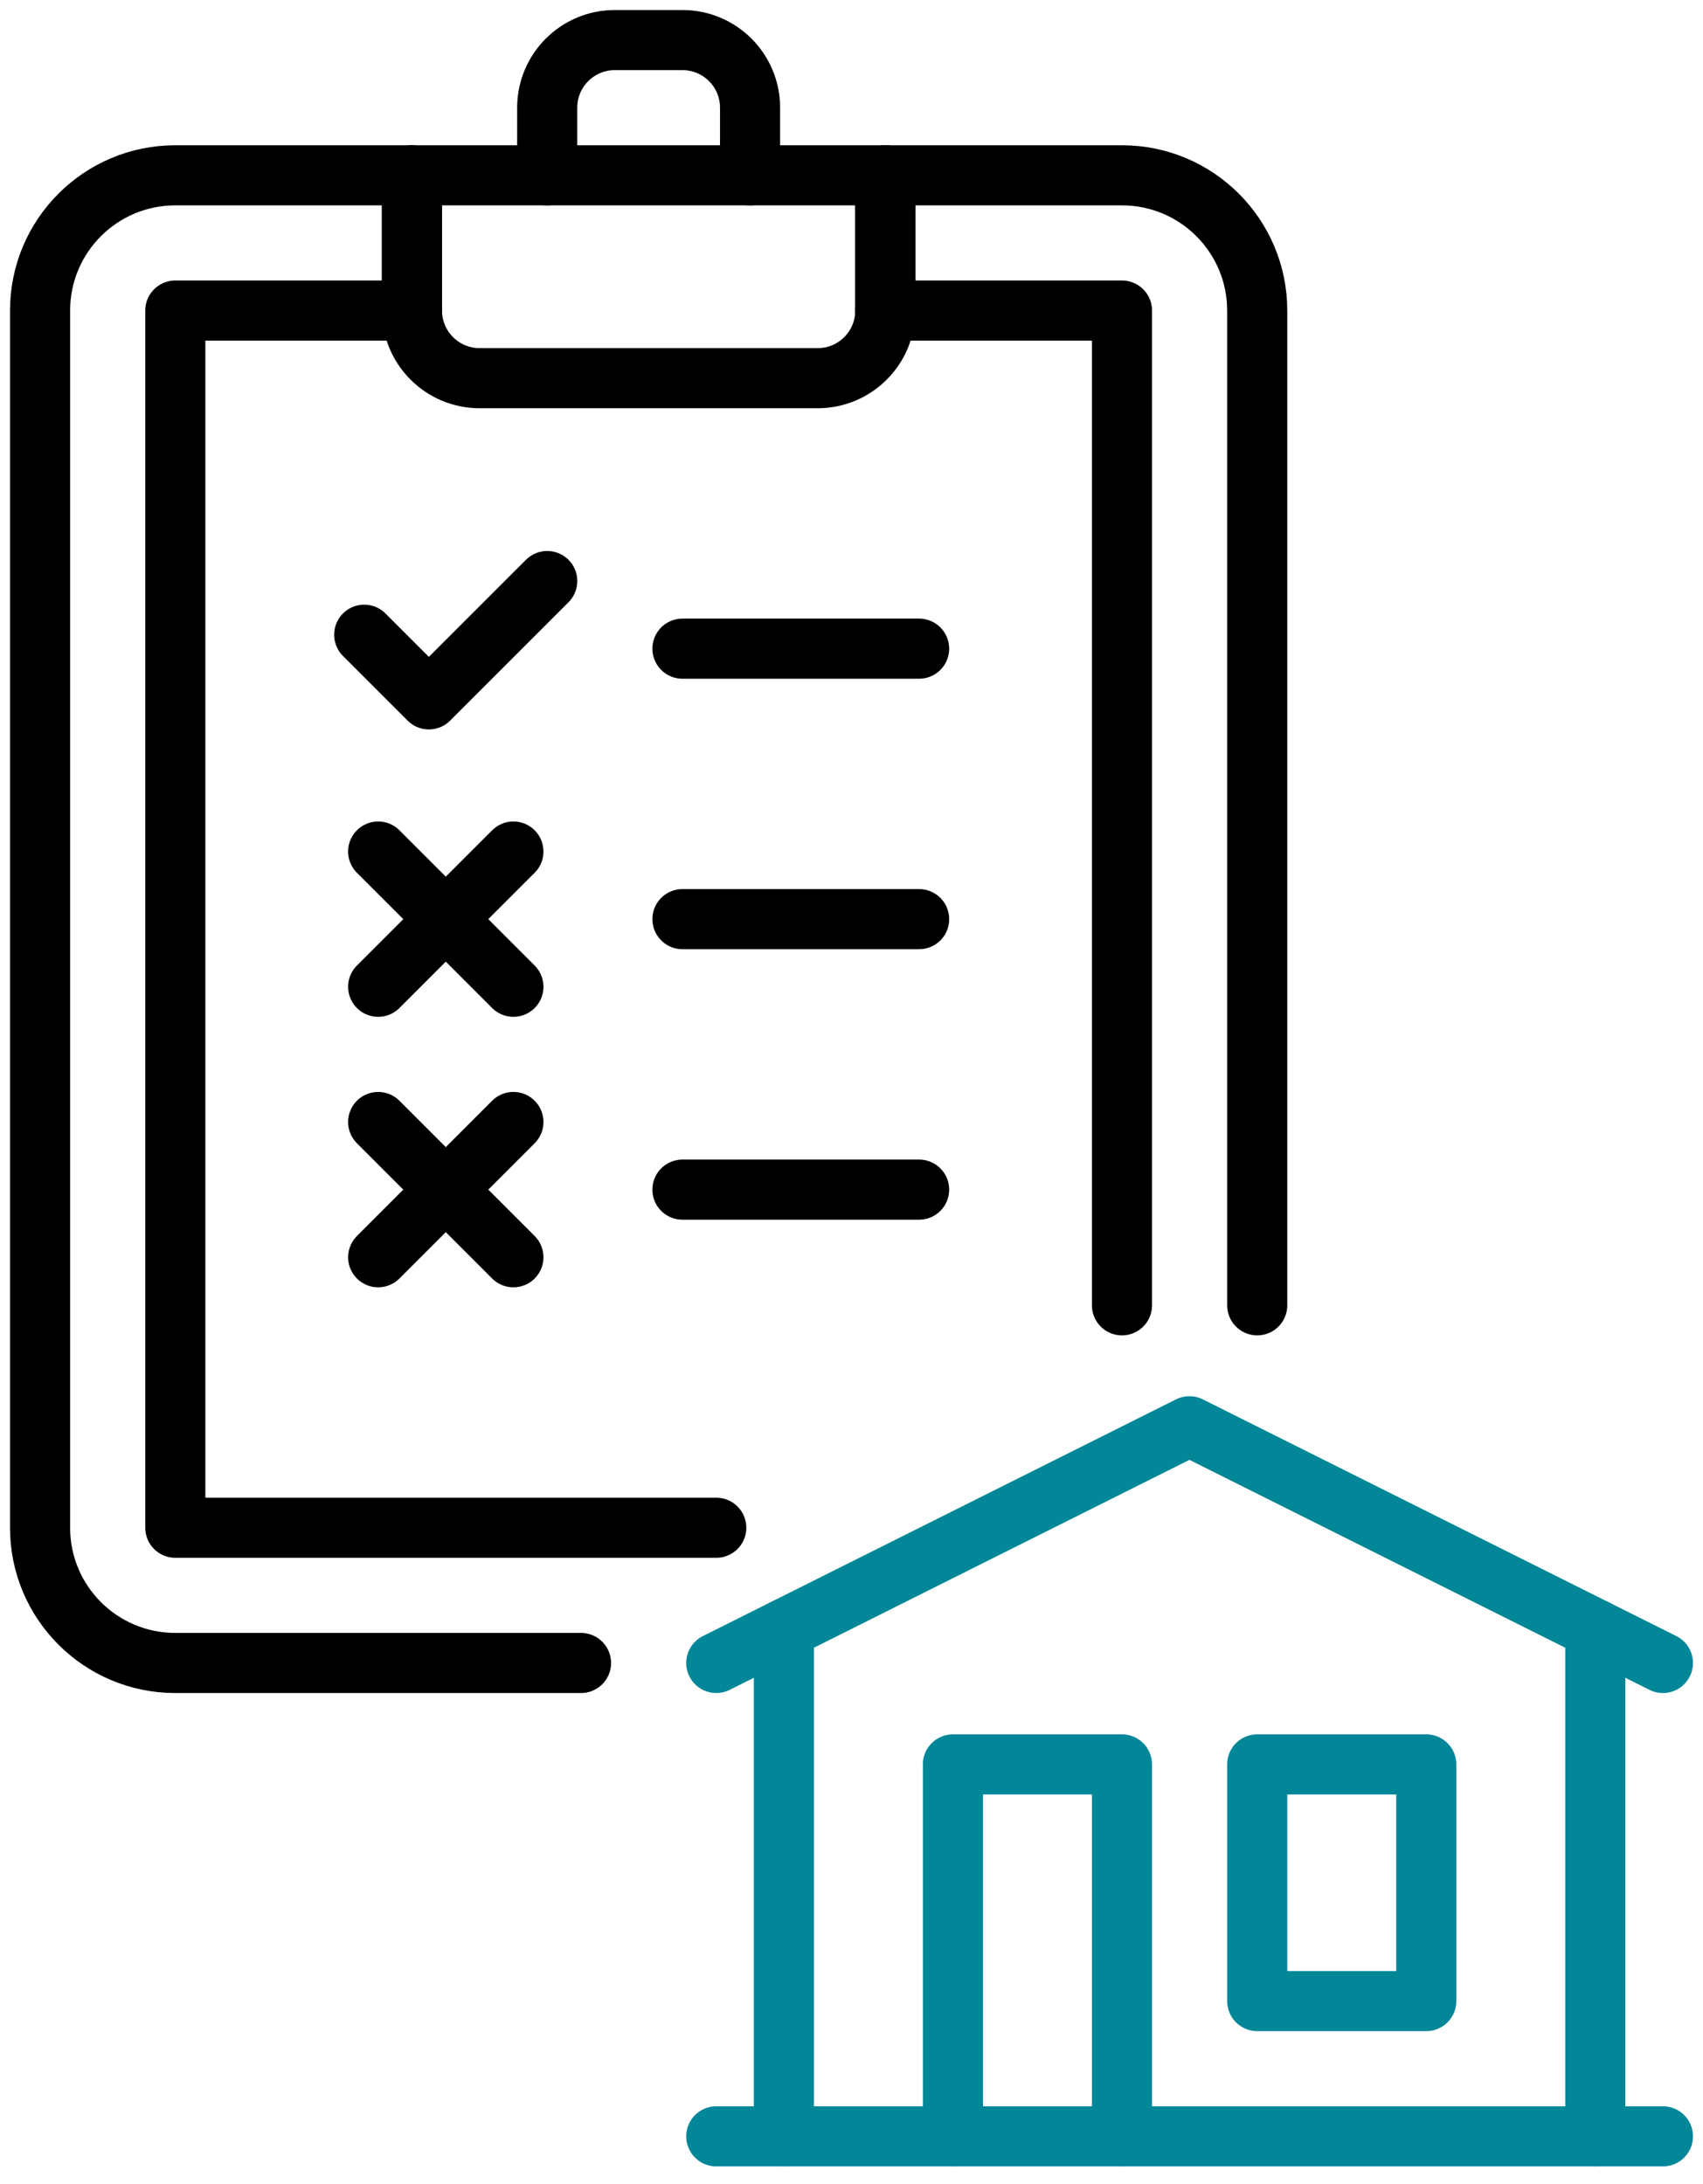 <svg width="85" height="109" viewBox="0 0 85 109" fill="none" xmlns="http://www.w3.org/2000/svg">
<path d="M29 83H8.75C5.022 83 2 79.978 2 76.25V15.5C2 11.772 5.022 8.75 8.75 8.75H56C59.728 8.75 62.75 11.772 62.75 15.5V65.149" stroke="black" stroke-width="3" stroke-miterlimit="10" stroke-linecap="round" stroke-linejoin="round"/>
<path d="M44.187 15.5H56V65.149" stroke="black" stroke-width="3" stroke-miterlimit="10" stroke-linecap="round" stroke-linejoin="round"/>
<path d="M35.75 76.25H8.75V15.5H20.563" stroke="black" stroke-width="3" stroke-miterlimit="10" stroke-linecap="round" stroke-linejoin="round"/>
<path d="M44.187 8.75V15.5" stroke="black" stroke-width="3" stroke-miterlimit="10" stroke-linecap="round" stroke-linejoin="round"/>
<path d="M20.562 15.5V8.75" stroke="black" stroke-width="3" stroke-miterlimit="10" stroke-linecap="round" stroke-linejoin="round"/>
<path d="M27.312 8.75V5.375C27.312 3.511 28.824 2 30.687 2H34.062C35.926 2 37.437 3.511 37.437 5.375V8.75" stroke="black" stroke-width="3" stroke-miterlimit="10" stroke-linecap="round" stroke-linejoin="round"/>
<path d="M83 106.625H35.75" stroke="#028799" stroke-width="3" stroke-miterlimit="10" stroke-linecap="round" stroke-linejoin="round"/>
<path d="M39.125 106.625V81.312" stroke="#028799" stroke-width="3" stroke-miterlimit="10" stroke-linecap="round" stroke-linejoin="round"/>
<path d="M79.625 106.625V81.312" stroke="#028799" stroke-width="3" stroke-miterlimit="10" stroke-linecap="round" stroke-linejoin="round"/>
<path d="M83 83L59.371 71.187H59.362L35.75 83" stroke="#028799" stroke-width="3" stroke-miterlimit="10" stroke-linecap="round" stroke-linejoin="round"/>
<path d="M47.562 106.625V88.062H56V106.625" stroke="#028799" stroke-width="3" stroke-miterlimit="10" stroke-linecap="round" stroke-linejoin="round"/>
<path d="M71.188 88.062H62.75V99.875H71.188V88.062Z" stroke="#028799" stroke-width="3" stroke-miterlimit="10" stroke-linecap="round" stroke-linejoin="round"/>
<path d="M18.875 49.25L25.625 42.5" stroke="black" stroke-width="3" stroke-miterlimit="10" stroke-linecap="round" stroke-linejoin="round"/>
<path d="M18.875 42.5L25.625 49.25" stroke="black" stroke-width="3" stroke-miterlimit="10" stroke-linecap="round" stroke-linejoin="round"/>
<path d="M18.875 62.75L25.625 55.999" stroke="black" stroke-width="3" stroke-miterlimit="10" stroke-linecap="round" stroke-linejoin="round"/>
<path d="M18.875 55.999L25.625 62.75" stroke="black" stroke-width="3" stroke-miterlimit="10" stroke-linecap="round" stroke-linejoin="round"/>
<path d="M34.062 32.375H45.875" stroke="black" stroke-width="3" stroke-miterlimit="10" stroke-linecap="round" stroke-linejoin="round"/>
<path d="M34.062 45.875H45.875" stroke="black" stroke-width="3" stroke-miterlimit="10" stroke-linecap="round" stroke-linejoin="round"/>
<path d="M34.062 59.375H45.875" stroke="black" stroke-width="3" stroke-miterlimit="10" stroke-linecap="round" stroke-linejoin="round"/>
<path d="M18.179 31.679L21.406 34.906L27.313 29" stroke="black" stroke-width="3" stroke-miterlimit="10" stroke-linecap="round" stroke-linejoin="round"/>
<path d="M44.187 8.75V15.5C44.187 17.364 42.676 18.875 40.812 18.875H23.937C22.074 18.875 20.562 17.364 20.562 15.5V8.75" stroke="black" stroke-width="3" stroke-miterlimit="10" stroke-linecap="round" stroke-linejoin="round"/>
</svg>
